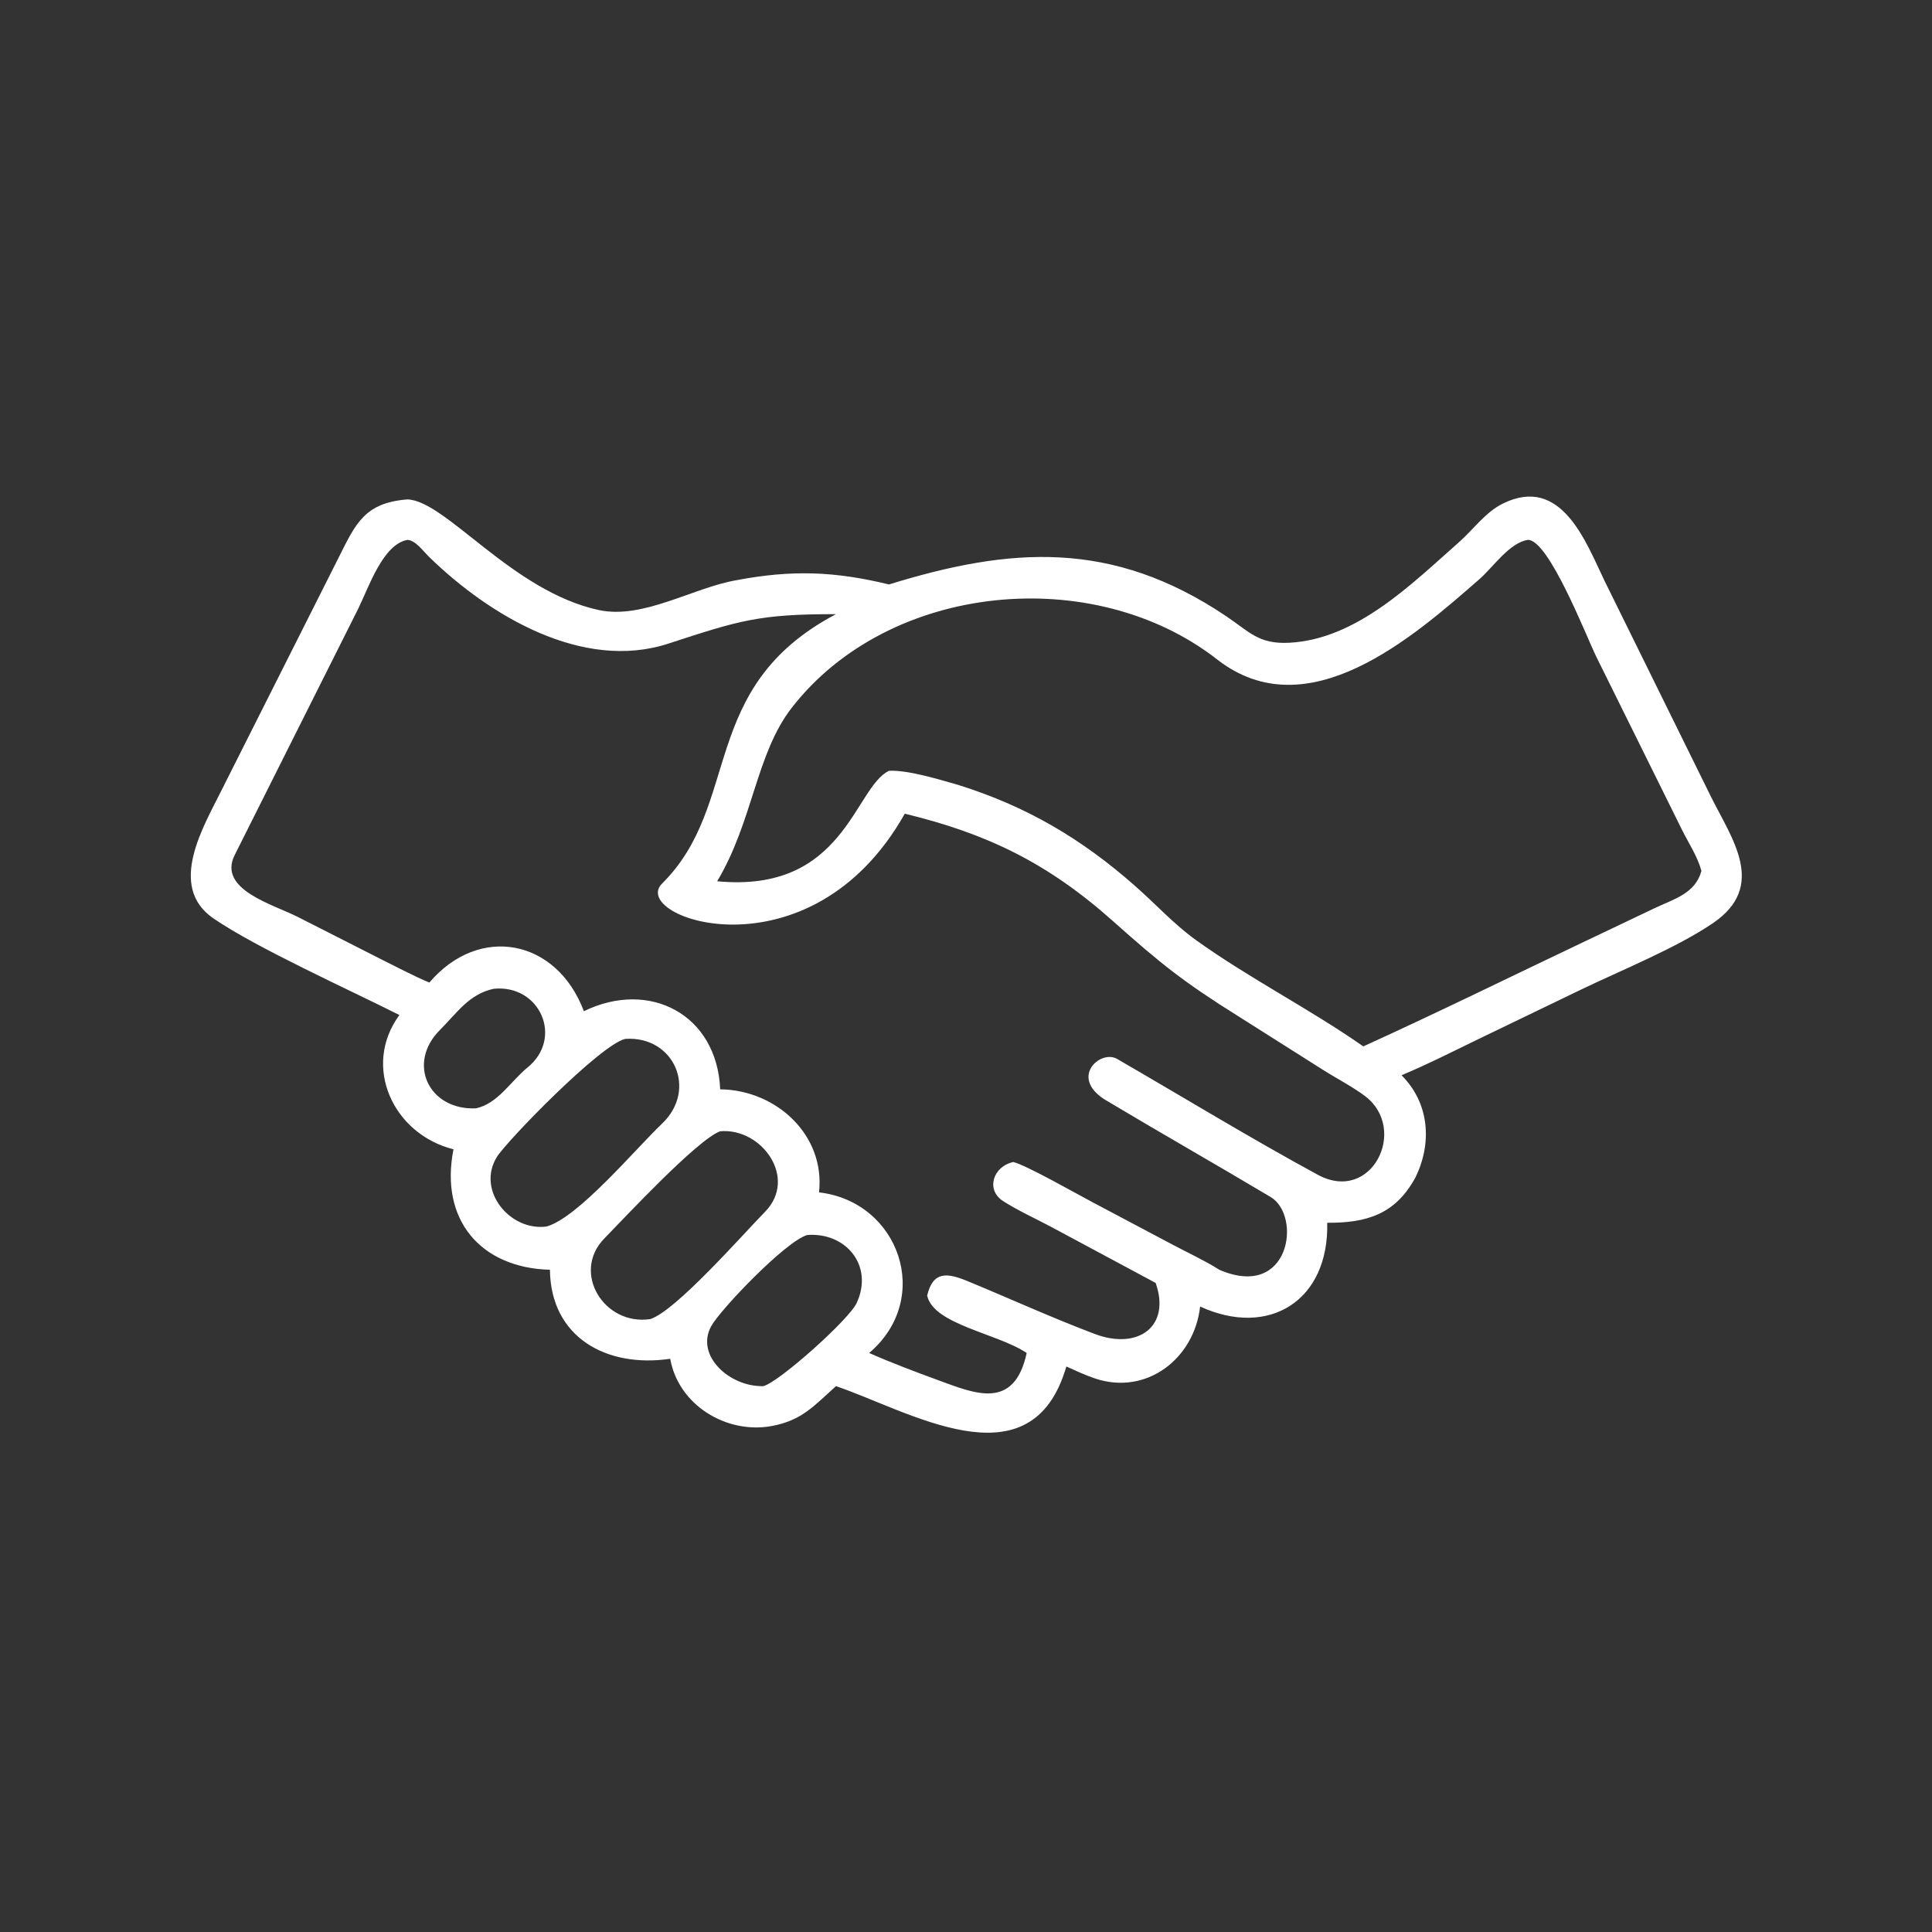 <?xml version="1.0" encoding="UTF-8"?> <svg xmlns="http://www.w3.org/2000/svg" width="512" height="512" viewBox="0 0 512 512" fill="none"><rect x="0" y="0" width="512" height="512" fill="#333333" stroke="none"/><path d="M105.843 268.99C92.551 262.287 67.979 251.224 56.552 243.379C44.167 234.876 54.106 218.77 58.688 209.464L89.838 147.577C94.321 138.624 96.72 133.226 107.993 132.348C118.183 132.705 135.739 156.725 158.696 161.669C170.417 164.193 183.61 155.763 195.091 153.775C209.747 150.978 221.201 151.379 235.592 154.886C267.737 144.947 294.663 142.961 324.877 163.246C331.116 167.434 333.536 170.775 341.723 170.334C359.54 169.375 373.98 154.859 386.615 143.716C390.476 140.32 393.62 135.744 398.3 133.44C413.844 125.79 420.338 143.818 425.201 153.885L453.329 210.94C458.838 222.122 468.467 234.752 453.955 244.639C444.343 251.188 429.59 257.153 419.002 262.248L391.341 275.592C384.187 279.057 378.867 281.811 371.421 284.955C378.831 292.322 379.59 302.982 375.069 312.103C369.742 321.857 362.12 324.109 351.726 324.047C352.222 344.692 336.294 354.622 318.043 346.246C316.509 359.982 303.937 369.887 290.231 365.322C287.604 364.447 285.129 363.266 282.607 362.138L282.101 363.709C272.266 393.336 240.868 373.918 221.543 367.338C215.742 372.538 212.487 376.476 204.427 377.926C192.457 380.08 179.779 372.329 177.613 360.091C160.844 362.567 145.953 354.517 145.732 336.499C127.447 336.019 116.454 323.322 120.181 304.577C104.214 300.587 95.851 282.626 105.843 268.99ZM404.922 143.072C400.022 143.809 395.729 150.277 392.068 153.48C374.463 168.884 346.509 193.453 322.547 174.755C289.856 149.246 235.717 154.293 209.857 187.523C200.28 199.829 199.613 217.577 190.056 233.542C223.766 236.79 226.366 208.68 235.592 204.271C240.549 204.003 248.847 206.568 253.828 207.976C271.876 213.606 286.466 222.146 300.691 234.685C306.165 239.461 311.025 244.887 316.948 249.135C331.164 259.331 346.971 267.296 361.291 277.305C380.748 268.458 400.057 258.96 419.368 249.779L438.341 240.748C443.612 238.212 449.232 236.884 450.902 230.795C449.796 226.831 447.613 223.662 445.77 219.959L423.042 174.053C420.343 168.525 410.466 143.058 404.922 143.072ZM107.993 143.072C101.491 144.22 97.759 155.542 94.989 161.2L62.173 226.638C57.651 235.792 72.466 239.685 78.982 243.03L101.122 254.274C104.95 256.183 109.871 258.762 113.784 260.39C126.97 244.891 147.52 248.8 154.733 267.978C172.131 259.494 190.019 268.847 190.858 288.683C205.656 288.832 218.753 300.766 217.048 315.992C238.255 318.432 247.362 344.076 230.338 358.557C236.383 361.224 242.515 363.526 248.718 365.795C258.308 369.302 268.762 373.875 272.082 358.557C264.253 353.304 247.416 351.052 245.704 343.343C247.255 336.791 251.022 337.29 256.408 339.509C267.679 344.153 278.771 349.238 290.182 353.536C301.475 357.789 310.356 351.659 306.262 339.992L278.855 325.288C274.643 323.037 269.783 320.84 265.833 318.3C261.203 315.323 263.122 309.135 268.53 307.945C271.979 308.767 285.569 316.527 289.656 318.667L311.08 330.02C314.865 332.02 319.612 334.236 323.125 336.499C341.889 344.607 345.027 322.206 336.757 317.237C322.42 308.687 307.885 300.424 293.545 291.855C282.92 285.812 291.56 278.03 296.035 280.619C313.746 290.863 331.206 301.538 349.212 311.317C363.525 319.091 373.205 299.297 361.857 290.559C358.736 288.156 353.915 285.633 350.467 283.433L328.302 269.405C313.751 260.303 307.741 255.514 295.036 244.178C277.782 228.783 261.711 220.944 239.778 215.636C214.605 260.296 166.373 243.171 175.476 234.134C196.741 213.02 184.851 182.124 221.543 162.76C201.108 162.723 195.88 164.447 177.127 170.562C154.416 177.968 129.731 163.166 113.791 147.659C111.994 145.911 110.183 143.239 107.993 143.072ZM130.825 262.039C124.274 263.445 121.087 268.464 116.575 272.966C107.755 281.768 113.582 294.231 126.06 293.725C131.868 292.593 135.483 286.388 139.74 282.95C149.465 275.095 143.053 260.793 130.825 262.039ZM165.686 275.323C159.103 276.84 134.224 302.429 131.631 306.681C126.253 315.501 135.132 326.337 144.854 325.038C153.258 322.646 168.268 304.629 175.474 297.752C184.947 288.711 178.557 274.421 165.686 275.323ZM190.858 299.798C184.771 302.002 165.213 323.035 160.148 328.22C151.381 337.195 160.052 351.386 172.322 349.577C179.09 347.424 196.753 327.248 202.721 321.165C211.523 312.194 201.837 298.826 190.858 299.798ZM213.903 327.292C208.042 329.065 190.771 347.191 188.454 351.486C184.212 359.352 193.502 367.616 202.314 367.338C206.445 366.275 225.001 349.715 227.03 345.301C231.622 335.313 224.07 326.486 213.903 327.292Z" fill="white"></path></svg> 